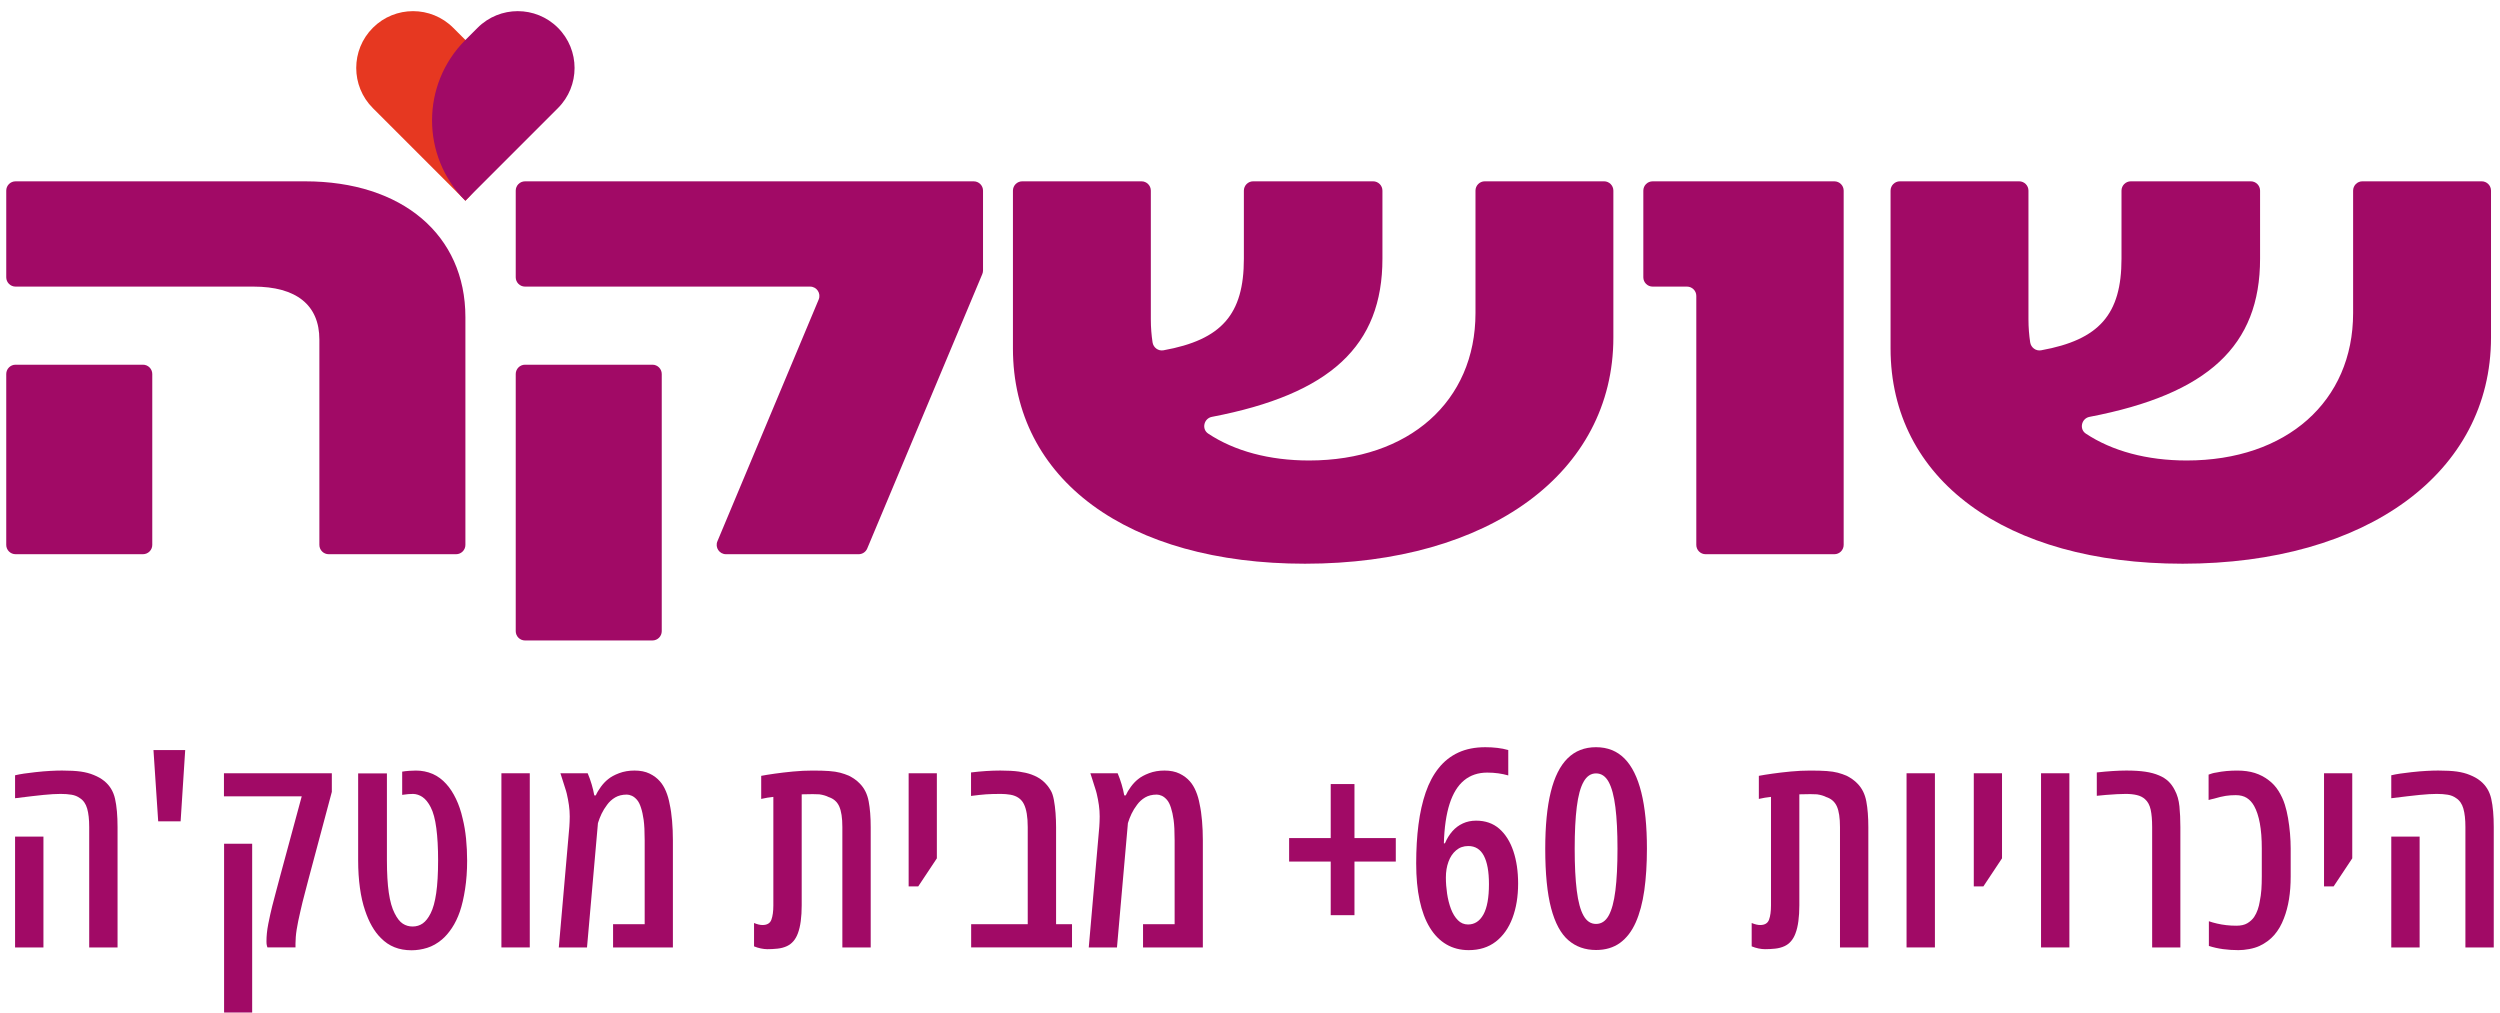 <?xml version="1.0" encoding="UTF-8"?>
<!DOCTYPE svg PUBLIC "-//W3C//DTD SVG 1.1//EN" "http://www.w3.org/Graphics/SVG/1.1/DTD/svg11.dtd">
<!-- Creator: CorelDRAW 2019 (64-Bit) -->
<svg xmlns="http://www.w3.org/2000/svg" xml:space="preserve" width="16.933mm" height="6.858mm" version="1.1" style="shape-rendering:geometricPrecision; text-rendering:geometricPrecision; image-rendering:optimizeQuality; fill-rule:evenodd; clip-rule:evenodd"
viewBox="0 0 1693.32 685.78"
 xmlns:xlink="http://www.w3.org/1999/xlink"
 xmlns:xodm="http://www.corel.com/coreldraw/odm/2003">
 <defs>
  <style type="text/css">
   <![CDATA[
    .fil0 {fill:#A10A66;fill-rule:nonzero}
    .fil1 {fill:#E63821;fill-rule:nonzero}
   ]]>
  </style>
 </defs>
 <g id="Layer_x0020_1">
  <g id="_2481201624832">
   <path class="fil0" d="M60.42 641.71l0 -81.57c0,-5.13 -0.46,-9.29 -1.38,-12.49 -0.91,-3.19 -2.56,-5.56 -4.93,-7.08 -1.59,-1.16 -3.46,-1.93 -5.63,-2.29 -2.16,-0.37 -4.64,-0.55 -7.45,-0.55 -3.17,0 -7.04,0.23 -11.61,0.68 -4.58,0.46 -10.98,1.21 -19.21,2.24l0 -15.54c1.77,-0.43 3.79,-0.81 6.08,-1.15 2.29,-0.33 4.83,-0.65 7.64,-0.96 3.84,-0.43 7.22,-0.71 10.15,-0.86 2.93,-0.16 5.58,-0.24 7.95,-0.24 5.19,0 9.41,0.24 12.67,0.69 3.26,0.47 6.2,1.24 8.83,2.34 1.34,0.55 2.59,1.14 3.74,1.78 1.16,0.64 2.26,1.39 3.3,2.24 3.78,3.05 6.23,7.09 7.36,12.12 1.13,5.03 1.69,11.42 1.69,19.15l0 81.49 -19.2 0zm-50.21 -75.08l19.21 0 0 75.08 -19.21 0 0 -75.08z"/>
   <polygon class="fil0" points="125.44,508.01 122.34,556.3 107.15,556.3 103.95,508.01 "/>
   <path class="fil0" d="M181.14 641.71c-0.07,-0.24 -0.19,-0.65 -0.37,-1.24 -0.19,-0.57 -0.28,-1.5 -0.28,-2.78 0,-1.89 0.09,-3.77 0.28,-5.62 0.18,-1.87 0.48,-3.92 0.92,-6.18 0.91,-4.58 1.8,-8.63 2.69,-12.16 0.89,-3.54 1.79,-6.97 2.7,-10.29 0.92,-3.33 1.86,-6.88 2.84,-10.66l14.45 -53.4 -52.68 0 0 -15.64 73.07 0 0 12.61 -15.91 59.54c-0.73,2.87 -1.43,5.55 -2.1,8.05 -0.68,2.5 -1.29,4.86 -1.84,7.09 -0.54,2.22 -1.04,4.31 -1.46,6.26 -0.55,2.32 -1.04,4.51 -1.46,6.59 -0.43,2.07 -0.78,3.99 -1.05,5.76 -0.28,1.77 -0.48,3.44 -0.6,5.03 -0.12,1.58 -0.19,3.04 -0.19,4.38l0 2.66 -19.01 0zm-29.36 -70.24l19.02 0 0 115.23 -19.02 0 0 -115.23z"/>
   <path class="fil0" d="M278.72 643.63c-4.27,0 -8.11,-0.68 -11.53,-2.06 -3.41,-1.36 -6.46,-3.42 -9.14,-6.17 -2.26,-2.2 -4.28,-4.86 -6.08,-8 -1.8,-3.14 -3.37,-6.73 -4.71,-10.75 -1.52,-4.44 -2.69,-9.54 -3.47,-15.27 -0.8,-5.73 -1.2,-11.95 -1.2,-18.65l0 -58.9 19.48 0 0 58.8c0,8.85 0.43,16.19 1.28,22.04 0.86,5.85 2.16,10.49 3.94,13.91 1.7,3.41 3.55,5.76 5.53,7.03 1.98,1.29 4.19,1.93 6.63,1.93 2.62,0 4.92,-0.7 6.91,-2.11 1.97,-1.4 3.76,-3.69 5.34,-6.85 1.65,-3.24 2.9,-7.76 3.75,-13.59 0.85,-5.81 1.29,-13.28 1.29,-22.36 0,-8.35 -0.4,-15.58 -1.2,-21.67 -0.79,-6.1 -2.07,-10.86 -3.84,-14.27 -1.64,-3.16 -3.47,-5.44 -5.48,-6.81 -2.01,-1.37 -4.15,-2.09 -6.4,-2.15 -1.1,0 -2.22,0.04 -3.34,0.14 -1.13,0.09 -2.49,0.26 -4.07,0.5l0 -15.73c1.4,-0.25 2.98,-0.43 4.75,-0.55 1.77,-0.12 3.3,-0.18 4.58,-0.18 3.96,0 7.7,0.74 11.2,2.23 3.5,1.5 6.66,3.83 9.46,7.01 2.38,2.62 4.53,5.92 6.45,9.92 1.92,3.99 3.43,8.46 4.53,13.4 1.04,4.15 1.8,8.64 2.29,13.48 0.48,4.86 0.73,9.87 0.73,15.04 0,6.84 -0.46,13.23 -1.38,19.16 -0.91,5.95 -2.1,11.06 -3.56,15.33 -1.46,4.21 -3.26,7.9 -5.4,11.11 -2.14,3.2 -4.36,5.77 -6.67,7.72 -3.18,2.69 -6.53,4.58 -10.06,5.68 -3.54,1.1 -7.08,1.64 -10.61,1.64z"/>
   <polygon class="fil0" points="339.62,523.74 358.83,523.74 358.83,641.71 339.62,641.71 "/>
   <path class="fil0" d="M378.49 641.71l7.14 -81.67c0.06,-0.91 0.11,-2.01 0.18,-3.29 0.06,-1.27 0.09,-2.53 0.09,-3.75 0,-2.49 -0.18,-5.06 -0.55,-7.68 -0.37,-2.62 -0.86,-5.21 -1.46,-7.77 -0.13,-0.61 -0.3,-1.23 -0.5,-1.88 -0.22,-0.64 -0.42,-1.26 -0.6,-1.87 -0.18,-0.62 -0.37,-1.19 -0.55,-1.75 -0.42,-1.39 -0.87,-2.79 -1.33,-4.2 -0.45,-1.4 -0.9,-2.77 -1.32,-4.11l18.47 0c1.04,2.44 1.94,4.96 2.7,7.54 0.76,2.59 1.36,5.07 1.78,7.46l1.01 0c0.79,-1.83 1.95,-3.78 3.47,-5.86 1.53,-2.07 3.14,-3.77 4.85,-5.11 1.83,-1.53 4.31,-2.89 7.45,-4.08 3.15,-1.19 6.63,-1.79 10.48,-1.79 3.96,0 7.36,0.69 10.19,2.06 2.84,1.37 5.17,3.14 7,5.26 1.58,1.77 2.94,4 4.07,6.69 1.12,2.67 1.96,5.56 2.51,8.68 0.74,3.29 1.28,7.09 1.65,11.38 0.37,4.3 0.55,8.71 0.55,13.22l0 72.52 -40.52 0 0 -15.73 21.41 0 0 -56.79c0,-5.98 -0.24,-10.59 -0.69,-13.86 -0.46,-3.25 -1.05,-5.98 -1.79,-8.19 -0.73,-2.37 -1.66,-4.2 -2.78,-5.48 -1.13,-1.28 -2.29,-2.18 -3.48,-2.69 -1.19,-0.52 -2.3,-0.79 -3.34,-0.79 -3.11,0 -5.74,0.65 -7.91,1.93 -2.16,1.28 -3.98,2.93 -5.44,4.94 -1.52,2.01 -2.77,4.04 -3.75,6.08 -0.97,2.04 -1.8,4.15 -2.47,6.35l-7.41 84.23 -19.11 0z"/>
   <path class="fil0" d="M519.69 642.89c-1.28,0 -2.72,-0.16 -4.34,-0.49 -1.62,-0.34 -3.16,-0.81 -4.62,-1.42l0 -15.82c2.19,0.91 4.11,1.37 5.76,1.37 3.11,0 5.11,-1.21 5.99,-3.61 0.89,-2.41 1.33,-5.63 1.33,-9.65l0 -73.53c-1.34,0.13 -2.71,0.31 -4.12,0.55 -1.4,0.25 -2.77,0.52 -4.11,0.82l0 -15.63c2.25,-0.44 5.29,-0.92 9.1,-1.47 3.81,-0.54 7.97,-1.03 12.48,-1.46 4.51,-0.42 8.93,-0.64 13.26,-0.64 4.51,0 8.23,0.11 11.16,0.32 2.93,0.21 5.42,0.6 7.5,1.14 2.07,0.55 4.02,1.23 5.85,2.01 1.47,0.74 2.82,1.54 4.07,2.43 1.25,0.89 2.39,1.87 3.43,2.97 3.05,3.11 5.03,7.11 5.94,11.98 0.92,4.87 1.38,10.7 1.38,17.47l0 81.48 -19.2 0 0 -81.57c0,-6.16 -0.71,-10.81 -2.12,-13.95 -1.4,-3.14 -3.8,-5.26 -7.22,-6.36 -1.65,-0.85 -3.72,-1.46 -6.22,-1.83 -1.03,-0.06 -2.54,-0.11 -4.52,-0.13 -1.98,-0.03 -4.47,0.02 -7.46,0.13l0 75.27c0,3.84 -0.21,7.37 -0.64,10.61 -0.42,3.23 -1.09,6.03 -2,8.41 -1.53,4.08 -3.97,6.92 -7.32,8.51 -1.96,0.91 -4.12,1.49 -6.5,1.73 -2.37,0.25 -4.66,0.36 -6.86,0.36z"/>
   <polygon class="fil0" points="615.45,600.37 615.45,523.73 634.56,523.73 634.56,581.36 621.94,600.37 "/>
   <path class="fil0" d="M657.79 641.71l0 -15.73 38.32 0 0 -65.84c0,-6.83 -0.86,-11.99 -2.57,-15.46 -1.71,-3.47 -4.72,-5.6 -9.05,-6.4 -1.04,-0.18 -2.12,-0.32 -3.25,-0.41 -1.12,-0.1 -2.21,-0.14 -3.24,-0.14 -4.03,0 -7.38,0.09 -10.06,0.27 -2.68,0.18 -6.1,0.56 -10.24,1.1l0 -15.91c3.47,-0.42 6.84,-0.75 10.1,-0.96 3.26,-0.21 6.51,-0.33 9.74,-0.33 5.06,0 9.24,0.24 12.53,0.69 3.29,0.47 6.13,1.12 8.5,1.97 3.17,1.15 5.81,2.65 7.92,4.48 2.1,1.83 3.82,3.94 5.16,6.31 0.91,1.46 1.63,3.57 2.15,6.31 0.52,2.75 0.9,5.75 1.15,9.01 0.24,3.26 0.36,6.44 0.36,9.55l0 65.76 10.79 0 0 15.73 -68.31 0z"/>
   <path class="fil0" d="M737.45 641.71l7.13 -81.67c0.06,-0.91 0.12,-2.01 0.18,-3.29 0.07,-1.27 0.09,-2.53 0.09,-3.75 0,-2.49 -0.18,-5.06 -0.54,-7.68 -0.37,-2.62 -0.86,-5.21 -1.47,-7.77 -0.13,-0.61 -0.29,-1.23 -0.5,-1.88 -0.22,-0.64 -0.41,-1.26 -0.59,-1.87 -0.19,-0.62 -0.38,-1.19 -0.56,-1.75 -0.42,-1.39 -0.86,-2.79 -1.32,-4.2 -0.46,-1.4 -0.9,-2.77 -1.33,-4.11l18.48 0c1.03,2.44 1.93,4.96 2.69,7.54 0.76,2.59 1.36,5.07 1.79,7.46l1 0c0.8,-1.83 1.95,-3.78 3.48,-5.86 1.52,-2.07 3.14,-3.77 4.84,-5.11 1.83,-1.53 4.32,-2.89 7.46,-4.08 3.14,-1.19 6.63,-1.79 10.47,-1.79 3.96,0 7.36,0.69 10.2,2.06 2.83,1.37 5.16,3.14 7,5.26 1.58,1.77 2.93,4 4.06,6.69 1.13,2.67 1.97,5.56 2.52,8.68 0.73,3.29 1.28,7.09 1.64,11.38 0.37,4.3 0.55,8.71 0.55,13.22l0 72.52 -40.51 0 0 -15.73 21.4 0 0 -56.79c0,-5.98 -0.23,-10.59 -0.69,-13.86 -0.45,-3.25 -1.05,-5.98 -1.78,-8.19 -0.74,-2.37 -1.66,-4.2 -2.79,-5.48 -1.13,-1.28 -2.29,-2.18 -3.47,-2.69 -1.2,-0.52 -2.3,-0.79 -3.34,-0.79 -3.11,0 -5.75,0.65 -7.91,1.93 -2.17,1.28 -3.98,2.93 -5.44,4.94 -1.53,2.01 -2.78,4.04 -3.75,6.08 -0.98,2.04 -1.8,4.15 -2.47,6.35l-7.41 84.23 -19.11 0z"/>
   <polygon class="fil0" points="917.42,567.64 945.41,567.64 945.41,583.55 917.42,583.55 917.42,619.86 901.33,619.86 901.33,583.55 873.16,583.55 873.16,567.64 901.33,567.64 901.33,531.05 917.42,531.05 "/>
   <path class="fil0" d="M959.22 584.82c0,-9.44 0.51,-18.21 1.55,-26.28 1.04,-8.08 2.67,-15.35 4.89,-21.81 2.23,-6.47 5.17,-11.99 8.83,-16.55 3.66,-4.58 8.09,-8.07 13.31,-10.48 5.21,-2.41 11.29,-3.61 18.24,-3.61 2.81,0 5.52,0.15 8.14,0.46 2.62,0.3 5.09,0.79 7.41,1.46l0 17.19c-2.14,-0.61 -4.4,-1.08 -6.77,-1.42 -2.38,-0.33 -4.88,-0.49 -7.5,-0.49 -6.16,0 -11.37,1.75 -15.64,5.25 -4.27,3.51 -7.54,8.81 -9.83,15.92 -2.28,7.1 -3.58,16.01 -3.88,26.74l0.72 0c1.34,-3.17 3.03,-5.9 5.03,-8.18 2.01,-2.29 4.38,-4.06 7.09,-5.3 2.71,-1.26 5.72,-1.88 9.01,-1.88 6.28,0 11.51,1.83 15.69,5.48 4.17,3.66 7.34,8.69 9.51,15.1 2.15,6.39 3.24,13.75 3.24,22.04 0,8.77 -1.28,16.56 -3.84,23.36 -2.56,6.8 -6.33,12.11 -11.29,15.96 -4.97,3.84 -11.08,5.76 -18.34,5.76 -5.67,0 -10.71,-1.3 -15.13,-3.89 -4.43,-2.59 -8.16,-6.39 -11.21,-11.38 -3.05,-5 -5.35,-11.14 -6.9,-18.43 -1.56,-7.29 -2.33,-15.63 -2.33,-25.02zm35.11 41.35c4.45,0 7.93,-2.26 10.43,-6.77 2.5,-4.51 3.75,-11.37 3.75,-20.58 0,-8.47 -1.16,-14.89 -3.48,-19.25 -2.31,-4.36 -5.82,-6.54 -10.51,-6.54 -3.24,0 -5.99,0.98 -8.28,2.93 -2.29,1.95 -4.01,4.53 -5.16,7.72 -1.17,3.2 -1.75,6.75 -1.75,10.66 0,3.6 0.28,7.26 0.83,10.97 0.55,3.72 1.42,7.15 2.6,10.29 1.19,3.14 2.75,5.68 4.67,7.64 1.92,1.95 4.22,2.93 6.9,2.93z"/>
   <path class="fil0" d="M1115.51 574.86c0,10.42 -0.6,19.84 -1.78,28.26 -1.2,8.41 -3.13,15.64 -5.81,21.67 -2.69,6.04 -6.24,10.65 -10.66,13.86 -4.42,3.2 -9.83,4.8 -16.23,4.8 -7.38,0 -13.63,-2.21 -18.75,-6.64 -5.12,-4.41 -9.01,-11.64 -11.66,-21.66 -2.65,-10.04 -3.98,-23.46 -3.98,-40.29 0,-15.49 1.25,-28.31 3.75,-38.46 2.5,-10.15 6.3,-17.74 11.39,-22.77 5.09,-5.03 11.51,-7.54 19.25,-7.54 7.8,0 14.23,2.56 19.3,7.68 5.06,5.12 8.85,12.77 11.38,22.96 2.53,10.17 3.8,22.89 3.8,38.13zm-48.93 0c0,11.4 0.47,20.87 1.42,28.39 0.94,7.53 2.46,13.17 4.57,16.92 2.11,3.76 4.92,5.62 8.46,5.62 3.6,0 6.45,-1.86 8.55,-5.62 2.1,-3.75 3.62,-9.4 4.57,-16.96 0.95,-7.56 1.42,-17.01 1.42,-28.35 0,-11.22 -0.47,-20.61 -1.42,-28.16 -0.95,-7.57 -2.47,-13.27 -4.57,-17.11 -2.1,-3.84 -4.95,-5.76 -8.55,-5.76 -3.48,0 -6.28,1.88 -8.41,5.67 -2.14,3.78 -3.68,9.45 -4.62,17.01 -0.95,7.56 -1.42,17.01 -1.42,28.35z"/>
   <path class="fil0" d="M1195.42 642.89c-1.28,0 -2.72,-0.16 -4.34,-0.49 -1.62,-0.34 -3.16,-0.81 -4.62,-1.42l0 -15.82c2.19,0.91 4.12,1.37 5.76,1.37 3.11,0 5.11,-1.21 5.99,-3.61 0.89,-2.41 1.33,-5.63 1.33,-9.65l0 -73.53c-1.34,0.13 -2.71,0.31 -4.12,0.55 -1.4,0.25 -2.77,0.52 -4.11,0.82l0 -15.63c2.25,-0.44 5.29,-0.92 9.1,-1.47 3.81,-0.54 7.97,-1.03 12.48,-1.46 4.51,-0.42 8.93,-0.64 13.26,-0.64 4.51,0 8.23,0.11 11.16,0.32 2.93,0.21 5.42,0.6 7.5,1.14 2.07,0.55 4.02,1.23 5.85,2.01 1.46,0.74 2.82,1.54 4.07,2.43 1.25,0.89 2.39,1.87 3.43,2.97 3.05,3.11 5.03,7.11 5.94,11.98 0.92,4.87 1.37,10.7 1.37,17.47l0 81.48 -19.2 0 0 -81.57c0,-6.16 -0.7,-10.81 -2.1,-13.95 -1.41,-3.14 -3.82,-5.26 -7.23,-6.36 -1.65,-0.85 -3.72,-1.46 -6.22,-1.83 -1.03,-0.06 -2.54,-0.11 -4.52,-0.13 -1.99,-0.03 -4.47,0.02 -7.46,0.13l0 75.27c0,3.84 -0.21,7.37 -0.64,10.61 -0.42,3.23 -1.09,6.03 -2.01,8.41 -1.52,4.08 -3.96,6.92 -7.31,8.51 -1.96,0.91 -4.12,1.49 -6.5,1.73 -2.37,0.25 -4.66,0.36 -6.86,0.36z"/>
   <polygon class="fil0" points="1291.36,523.74 1310.57,523.74 1310.57,641.71 1291.36,641.71 "/>
   <polygon class="fil0" points="1336.9,600.37 1336.9,523.73 1356.02,523.73 1356.02,581.36 1343.4,600.37 "/>
   <polygon class="fil0" points="1382.45,523.74 1401.65,523.74 1401.65,641.71 1382.45,641.71 "/>
   <path class="fil0" d="M1457.71 641.71l0 -81.57c0,-4.76 -0.33,-8.68 -1,-11.76 -0.68,-3.07 -1.96,-5.44 -3.84,-7.09 -1.47,-1.34 -3.31,-2.26 -5.54,-2.78 -2.22,-0.52 -4.71,-0.78 -7.45,-0.78 -1.59,0 -3.6,0.06 -6.04,0.18 -2.43,0.13 -4.89,0.29 -7.36,0.5 -2.47,0.22 -4.56,0.42 -6.26,0.6l0 -15.82c3.77,-0.42 7.36,-0.75 10.74,-0.96 3.39,-0.21 6.48,-0.33 9.28,-0.33 5.07,0 9.35,0.27 12.85,0.79 3.51,0.52 6.6,1.35 9.29,2.51 2.5,1.04 4.6,2.37 6.31,3.98 1.7,1.61 3.17,3.64 4.39,6.08 1.64,3.05 2.68,6.67 3.11,10.84 0.42,4.18 0.64,8.89 0.64,14.12l0 81.49 -19.12 0z"/>
   <path class="fil0" d="M1516.15 643.54c-3.6,0 -7.07,-0.23 -10.42,-0.68 -3.35,-0.46 -6.56,-1.18 -9.6,-2.16l0 -16.73c1.77,0.61 3.64,1.15 5.62,1.59 1.98,0.46 4.05,0.82 6.22,1.06 2.16,0.25 4.44,0.37 6.81,0.37 3.05,0 5.5,-0.55 7.36,-1.65 1.86,-1.1 3.41,-2.5 4.62,-4.21 1.04,-1.58 1.86,-3.27 2.47,-5.07 0.61,-1.8 1.04,-3.49 1.28,-5.08 0.61,-2.99 1.01,-5.82 1.19,-8.5 0.18,-2.68 0.27,-5.64 0.27,-8.88l0 -18.93c0,-6.57 -0.44,-12.26 -1.32,-17.05 -0.89,-4.79 -2.18,-8.7 -3.89,-11.75 -1.34,-2.38 -3,-4.19 -4.98,-5.44 -1.98,-1.25 -4.47,-1.87 -7.45,-1.87 -2.51,0 -4.81,0.16 -6.91,0.5 -2.1,0.33 -4.71,0.95 -7.82,1.87 -0.61,0.12 -1.2,0.26 -1.78,0.41 -0.58,0.16 -1.21,0.32 -1.88,0.5l0 -17.19c0.79,-0.3 1.6,-0.58 2.43,-0.82 0.82,-0.24 1.69,-0.43 2.61,-0.55 2.31,-0.48 4.65,-0.84 7.04,-1.05 2.37,-0.21 4.82,-0.32 7.31,-0.32 4.51,0 8.49,0.55 11.94,1.64 3.44,1.1 6.5,2.69 9.18,4.76 2.69,1.96 4.96,4.4 6.82,7.37 1.86,2.96 3.31,6.07 4.34,9.37 0.85,2.68 1.57,5.72 2.15,9.1 0.58,3.37 1.02,6.85 1.33,10.42 0.3,3.56 0.45,6.93 0.45,10.1l0 18.93c0,5.56 -0.37,10.69 -1.13,15.42 -0.77,4.72 -1.92,9.04 -3.44,12.93 -1.65,4.4 -3.81,8.15 -6.49,11.26 -2.69,3.11 -6.04,5.6 -10.06,7.49 -2.01,0.92 -4.31,1.62 -6.9,2.11 -2.59,0.49 -5.05,0.73 -7.37,0.73z"/>
   <polygon class="fil0" points="1574.13,600.37 1574.13,523.73 1593.25,523.73 1593.25,581.36 1580.63,600.37 "/>
   <path class="fil0" d="M1669.89 641.71l0 -81.57c0,-5.13 -0.46,-9.29 -1.38,-12.49 -0.91,-3.19 -2.56,-5.56 -4.93,-7.08 -1.59,-1.16 -3.46,-1.93 -5.63,-2.29 -2.16,-0.37 -4.65,-0.55 -7.45,-0.55 -3.17,0 -7.04,0.23 -11.62,0.68 -4.57,0.46 -10.97,1.21 -19.2,2.24l0 -15.54c1.77,-0.43 3.79,-0.81 6.08,-1.15 2.29,-0.33 4.83,-0.65 7.64,-0.96 3.84,-0.43 7.22,-0.71 10.15,-0.86 2.93,-0.16 5.58,-0.24 7.95,-0.24 5.18,0 9.4,0.24 12.67,0.69 3.26,0.47 6.2,1.24 8.82,2.34 1.34,0.55 2.6,1.14 3.75,1.78 1.16,0.64 2.25,1.39 3.3,2.24 3.78,3.05 6.23,7.09 7.36,12.12 1.13,5.03 1.69,11.42 1.69,19.15l0 81.49 -19.2 0zm-50.21 -75.08l19.2 0 0 75.08 -19.2 0 0 -75.08z"/>
   <path class="fil0" d="M206.66 122.81l-196.13 0c-3.48,0 -6.3,2.82 -6.3,6.3l0 58.7c0,3.47 2.82,6.3 6.3,6.3l161.16 0c28.98,0 44.63,12.42 44.63,35.88l0 139.07c0,3.48 2.82,6.31 6.3,6.31l86.3 0c3.49,0 6.31,-2.83 6.31,-6.31l0 -154.25c0,-55.67 -42.78,-92 -108.57,-92z"/>
   <path class="fil0" d="M96.83 247.01l-86.3 0c-3.48,0 -6.3,2.83 -6.3,6.31l0 115.74c0,3.48 2.82,6.3 6.3,6.3l86.3 0c3.49,0 6.31,-2.82 6.31,-6.3l0 -115.74c0,-3.48 -2.82,-6.31 -6.31,-6.31z"/>
   <path class="fil0" d="M659.52 122.81l-303.9 0c-3.48,0 -6.3,2.82 -6.3,6.3l0 58.7c0,3.47 2.82,6.3 6.3,6.3l193.08 0c4.5,0 7.55,4.59 5.82,8.74l-68.6 163.77c-1.74,4.16 1.32,8.75 5.82,8.75l89.85 0c2.54,0 4.83,-1.53 5.81,-3.87l77.94 -185.88c0.32,-0.77 0.49,-1.6 0.49,-2.44l0 -54.07c0,-3.48 -2.82,-6.3 -6.31,-6.3z"/>
   <path class="fil0" d="M441.92 247.01l-86.3 0c-3.48,0 -6.3,2.83 -6.3,6.31l0 174.17c0,3.48 2.82,6.3 6.3,6.3l86.3 0c3.48,0 6.3,-2.82 6.3,-6.3l0 -174.17c0,-3.48 -2.82,-6.31 -6.3,-6.31z"/>
   <path class="fil0" d="M1242.47 122.81l-123.1 0c-3.48,0 -6.3,2.82 -6.3,6.3l0 58.7c0,3.47 2.82,6.3 6.3,6.3l23.27 0c3.48,0 6.31,2.82 6.31,6.3l0 168.65c0,3.48 2.82,6.31 6.3,6.31l87.22 0c3.48,0 6.3,-2.83 6.3,-6.31l0 -239.95c0,-3.48 -2.82,-6.3 -6.3,-6.3z"/>
   <path class="fil0" d="M1280.53 235.97l0 -106.86c0,-3.48 2.83,-6.31 6.31,-6.31l80.79 0c3.48,0 6.3,2.83 6.3,6.31l0 87.08c0,5.74 0.44,10.82 1.17,15.69 0.53,3.52 3.87,6.01 7.37,5.38 39.49,-7.13 54.48,-24.37 54.48,-62.02l0 -46.13c0,-3.48 2.83,-6.31 6.31,-6.31l81.24 0c3.49,0 6.31,2.83 6.31,6.31l0 46.13c0,58.86 -35.12,91.69 -115.53,107.1 -5.43,1.04 -7.12,8.27 -2.51,11.33 17.78,11.81 41.39,18.22 68.35,18.22 67.62,0 112.71,-40.03 112.71,-99.84l0 -82.94c0,-3.48 2.82,-6.31 6.3,-6.31l80.79 0c3.48,0 6.31,2.83 6.31,6.31l0 99.5c0,91.55 -84.2,153.2 -208.88,153.2 -120.07,0 -197.82,-57.05 -197.82,-145.84z"/>
   <path class="fil0" d="M686.09 235.97l0 -106.86c0,-3.48 2.82,-6.31 6.31,-6.31l80.78 0c3.49,0 6.31,2.83 6.31,6.31l0 87.08c0,5.74 0.44,10.82 1.17,15.69 0.53,3.52 3.86,6.01 7.36,5.38 39.5,-7.13 54.49,-24.37 54.49,-62.02l0 -46.13c0,-3.48 2.82,-6.31 6.3,-6.31l81.25 0c3.48,0 6.3,2.83 6.3,6.31l0 46.13c0,58.86 -35.11,91.69 -115.52,107.1 -5.43,1.04 -7.12,8.27 -2.51,11.33 17.77,11.81 41.38,18.22 68.35,18.22 67.62,0 112.71,-40.03 112.71,-99.84l0 -82.94c0,-3.48 2.82,-6.31 6.3,-6.31l80.79 0c3.48,0 6.3,2.83 6.3,6.31l0 99.5c0,91.55 -84.19,153.2 -208.86,153.2 -120.08,0 -197.83,-57.05 -197.83,-145.84z"/>
   <path class="fil1" d="M315.28 135.94l0 0 -62.73 -62.72c-15.02,-15.02 -15.02,-39.39 0,-54.41 15.03,-15.03 39.39,-15.03 54.42,0l8.31 8.31c30.05,30.05 30.05,78.77 0,108.82z"/>
   <path class="fil0" d="M315.18 135.94l0 0 62.72 -62.72c15.03,-15.02 15.03,-39.39 0,-54.41 -15.02,-15.03 -39.39,-15.03 -54.41,0l-8.31 8.31c-30.05,30.05 -30.05,78.77 0,108.82z"/>
  </g>
 </g>
</svg>
